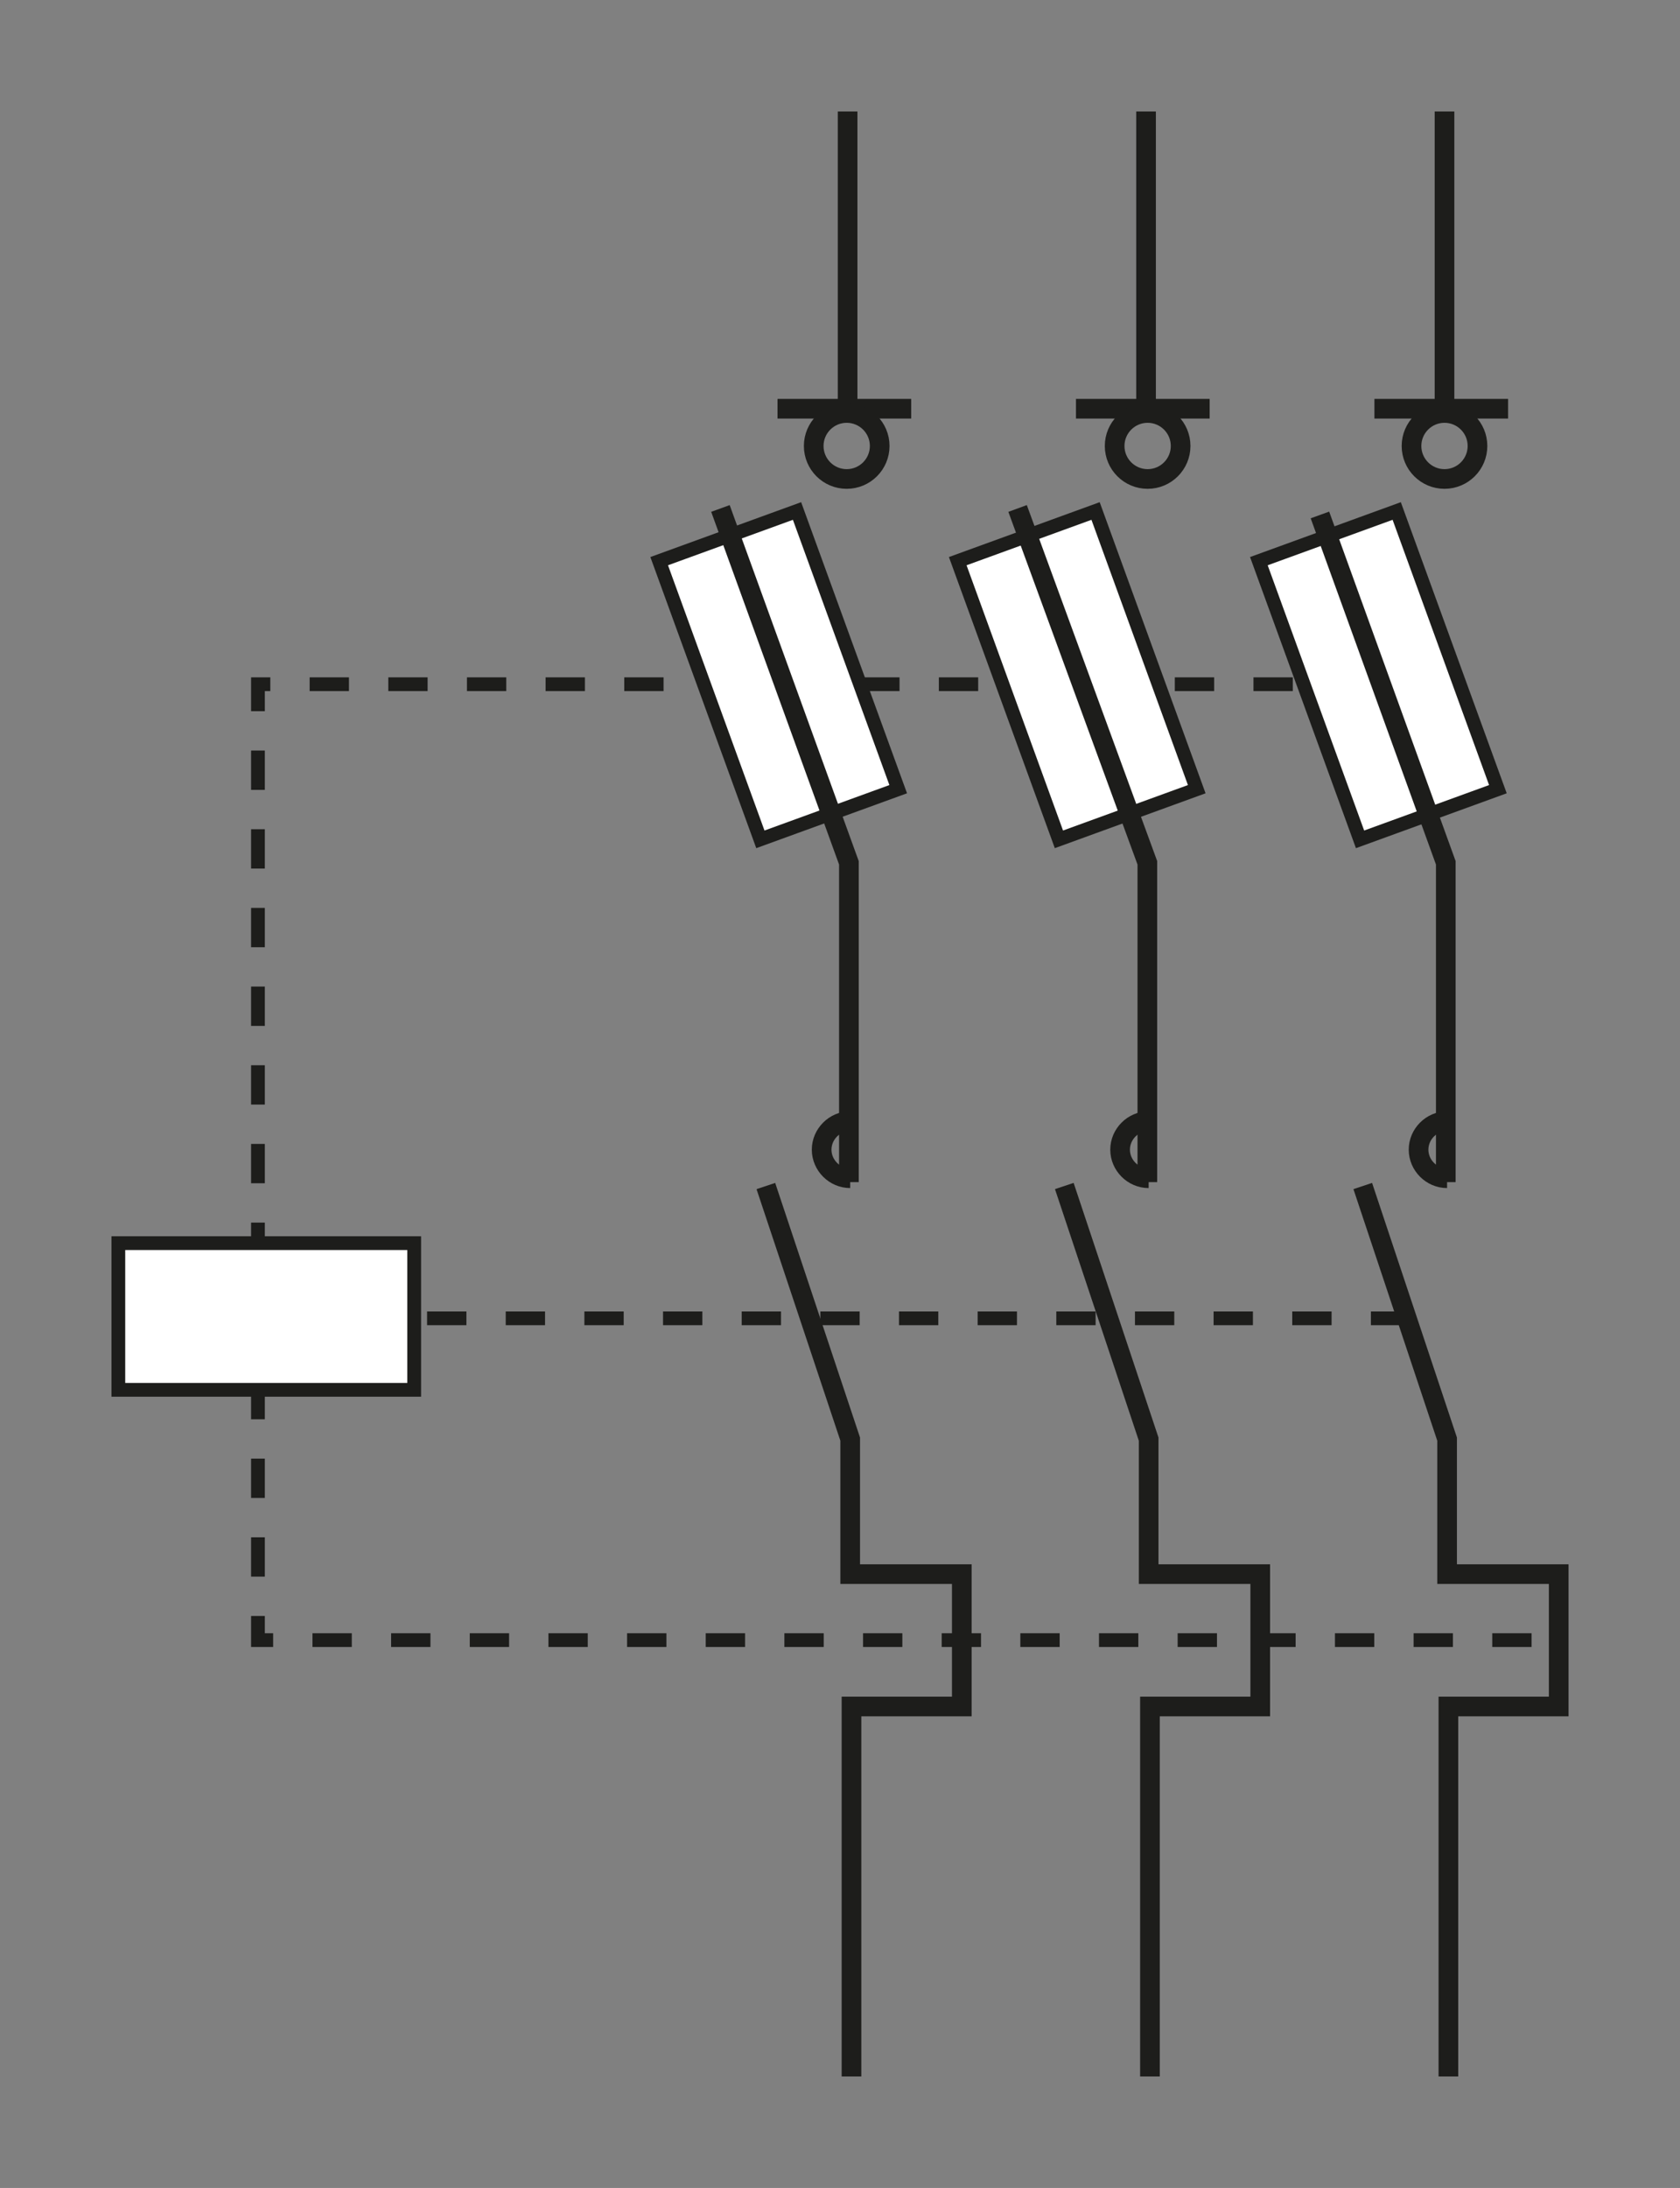 <?xml version="1.0" encoding="iso-8859-1"?>
<!-- Generator: Adobe Illustrator 19.2.0, SVG Export Plug-In . SVG Version: 6.00 Build 0)  -->
<svg version="1.1" xmlns="http://www.w3.org/2000/svg" xmlns:xlink="http://www.w3.org/1999/xlink" x="0px" y="0px"
	 width="151.91px" height="197.782px" viewBox="0 0 151.91 197.782" style="enable-background:new 0 0 151.91 197.782;"
	 xml:space="preserve">
<rect x="0" y="0" width="151.91" height="197.782" fill="#808080" stroke="none"/>
<style type="text/css">
	.st0{fill:none;stroke:#1D1D1B;stroke-width:1.778;stroke-miterlimit:3.864;}
	
		.st1{fill-rule:evenodd;clip-rule:evenodd;fill:none;stroke:#1D1D1B;stroke-width:1.244;stroke-miterlimit:3.864;stroke-dasharray:3.556,3.556;}
	.st2{fill:#FFFFFF;stroke:#1D1D1B;stroke-width:1.244;stroke-miterlimit:3.864;}
	.st3{fill:none;}
</style>
<polyline class="st0" points="130.968,187.704 130.968,154.263 140.942,154.263 140.942,142.296 130.85,142.296 130.85,130.091 
	123.224,107.212 "/>
<polyline class="st0" points="103.982,187.704 103.982,154.263 113.954,154.263 113.954,142.296 103.864,142.296 103.864,130.091 
	96.237,107.212 "/>
<path class="st0" d="M76.877,106.508c-1.408,0-2.582-1.174-2.582-2.582c0-1.408,1.174-2.581,2.582-2.581"/>
<path class="st0" d="M103.864,106.508c-1.408,0-2.582-1.174-2.582-2.582c0-1.408,1.174-2.581,2.582-2.581"/>
<path class="st0" d="M130.85,106.508c-1.408,0-2.58-1.174-2.58-2.582c0-1.408,1.172-2.581,2.58-2.581"/>
<line class="st0" x1="76.643" y1="10.079" x2="76.643" y2="37.183"/>
<line class="st0" x1="70.306" y1="36.948" x2="82.392" y2="36.948"/>
<line class="st0" x1="103.628" y1="10.079" x2="103.628" y2="37.183"/>
<line class="st0" x1="97.293" y1="36.948" x2="109.38" y2="36.948"/>
<line class="st0" x1="130.616" y1="10.079" x2="130.616" y2="37.183"/>
<line class="st0" x1="124.279" y1="36.948" x2="136.366" y2="36.948"/>
<polyline class="st0" points="76.994,187.704 76.994,154.263 86.968,154.263 86.968,142.296 76.877,142.296 76.877,130.091 
	69.25,107.212 "/>
<polyline class="st1" points="124.01,61.851 23.325,61.851 23.325,148.261 140.302,148.261 "/>
<line class="st1" x1="127.517" y1="119.171" x2="37.414" y2="119.171"/>
<g>
	<rect x="10.701" y="112.376" class="st2" width="26.752" height="13.259"/>
	<path class="st2" d="M24.077,119.004"/>
</g>
<g>
	
		<rect x="63.761" y="47.638" transform="matrix(0.94 -0.342 0.342 0.94 -16.622 27.753)" class="st2" width="13.259" height="26.752"/>
	<path class="st2" d="M70.39,61.014"/>
</g>
<g>
	
		<rect x="90.749" y="47.638" transform="matrix(0.94 -0.342 0.342 0.94 -14.995 36.983)" class="st2" width="13.258" height="26.752"/>
	<path class="st2" d="M97.376,61.014"/>
</g>
<g>
	
		<rect x="117.97" y="47.638" transform="matrix(0.94 -0.342 0.342 0.94 -13.354 46.293)" class="st2" width="13.26" height="26.752"/>
	<path class="st2" d="M124.599,61.014"/>
</g>
<polyline class="st0" points="65.144,45.963 76.76,77.995 76.76,106.86 "/>
<polyline class="st0" points="92.013,45.963 103.746,77.995 103.746,106.86 "/>
<polyline class="st0" points="119.352,46.55 130.732,77.995 130.732,106.86 "/>
<g>
	<circle class="st0" cx="76.561" cy="40.315" r="2.983"/>
	<path class="st0" d="M76.561,40.315"/>
</g>
<g>
	<circle class="st0" cx="103.772" cy="40.315" r="2.983"/>
	<path class="st0" d="M103.772,40.315"/>
</g>
<g>
	<circle class="st0" cx="130.615" cy="40.315" r="2.983"/>
	<path class="st0" d="M130.614,40.315"/>
</g>
<rect class="st3" width="151.91" height="197.782"/>
</svg>
